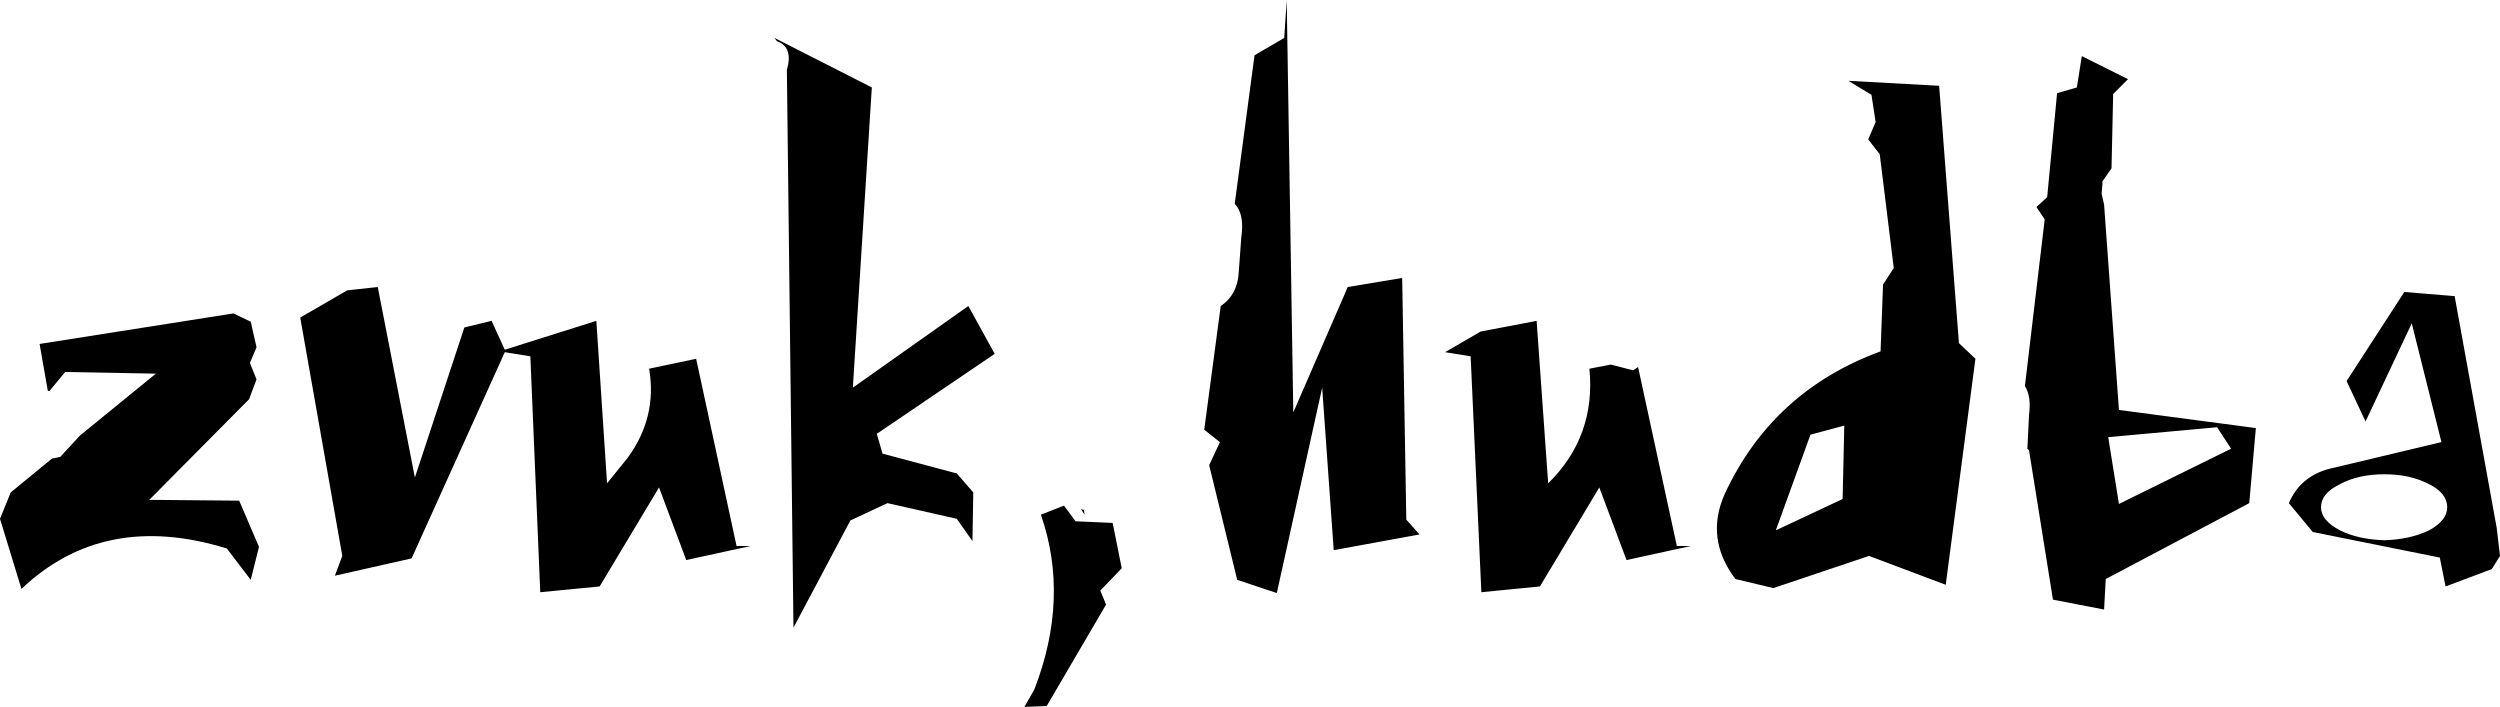 <?xml version="1.0" encoding="UTF-8" standalone="no"?>
<svg xmlns:xlink="http://www.w3.org/1999/xlink" height="42.85px" width="151.55px" xmlns="http://www.w3.org/2000/svg">
  <g transform="matrix(1.0, 0.0, 0.0, 1.0, 75.75, 21.4)">
    <path d="M-11.25 9.25 L-10.55 10.2 -8.3 10.3 -7.75 13.05 -9.05 14.4 -8.7 15.25 -12.3 21.4 -13.65 21.45 -13.05 20.4 Q-10.9 14.85 -12.65 9.8 L-11.25 9.25 M-10.05 9.5 L-10.0 9.8 -10.2 9.5 -10.2 9.45 -10.1 9.5 -10.05 9.5 M-60.2 -0.35 L-60.6 0.6 -60.2 1.6 -60.65 2.8 -66.7 8.9 -61.25 8.95 -60.05 11.75 -60.55 13.75 -62.0 11.85 Q-69.45 9.55 -74.45 14.3 L-75.75 10.05 -75.1 8.45 -72.6 6.4 -72.1 6.3 -70.9 5.0 -66.3 1.25 -71.8 1.15 -72.75 2.3 -72.85 2.3 -73.35 -0.55 -61.6 -2.4 -60.55 -1.9 -60.2 -0.35 M-38.95 7.9 L-37.7 6.35 Q-35.9 3.9 -36.4 0.95 L-33.55 0.35 -31.1 11.7 -30.25 11.7 -34.15 12.55 -35.8 8.15 -39.4 14.15 -43.0 14.5 -43.6 0.2 -45.15 -0.05 -50.8 12.45 -55.45 13.5 -55.0 12.3 -57.55 -2.15 -54.7 -3.8 -52.85 -4.0 -50.6 7.55 -47.6 -1.55 -45.95 -1.95 -45.15 -0.2 -39.6 -1.95 -38.95 7.9 M-28.65 -18.9 L-28.8 -19.1 -22.9 -16.1 -24.05 2.1 -17.05 -2.85 -15.45 0.05 -22.6 4.9 -22.25 6.1 -17.75 7.3 -16.75 8.45 -16.8 11.4 -17.75 10.05 -21.95 9.1 -24.2 10.15 -27.65 16.65 -28.05 -17.15 Q-27.65 -18.55 -28.65 -18.9 M2.1 -19.1 L2.25 -21.4 2.65 3.6 5.95 -4.0 9.25 -4.55 9.5 10.1 10.3 11.0 5.1 11.95 4.4 2.1 1.65 14.55 -0.75 13.75 -2.45 6.8 -1.8 5.4 -2.75 4.65 -1.75 -2.85 Q-0.7 -3.55 -0.65 -5.0 L-0.5 -7.05 Q-0.3 -8.4 -0.9 -9.05 L0.3 -18.05 2.1 -19.1 M68.8 7.35 Q67.2 7.35 66.1 7.95 64.95 8.5 64.95 9.35 64.95 10.15 66.1 10.75 67.2 11.3 68.8 11.35 70.35 11.3 71.5 10.75 72.6 10.15 72.6 9.35 72.6 8.5 71.5 7.95 70.35 7.35 68.8 7.35 M70.0 -3.7 L73.05 -3.45 75.6 10.6 75.8 12.3 75.3 13.1 72.5 14.15 72.15 12.4 64.45 10.85 63.0 9.1 Q63.75 7.35 65.75 6.95 L72.25 5.4 70.45 -1.8 67.65 4.15 66.5 1.7 70.0 -3.7 M36.05 4.4 L34.0 4.95 31.9 10.75 35.95 8.85 36.05 4.4 M20.6 0.95 L21.9 0.7 23.25 1.05 23.55 0.85 25.9 11.7 26.75 11.7 22.85 12.55 21.2 8.15 17.6 14.15 14.05 14.5 13.4 0.2 11.85 -0.05 14.0 -1.3 17.4 -1.95 18.1 7.9 Q21.0 5.05 20.6 0.95 M58.65 4.5 L52.05 5.1 52.7 9.15 59.5 5.8 58.65 4.5 M50.45 -18.0 L53.25 -16.6 52.35 -15.7 52.25 -11.2 51.7 -10.4 51.7 -10.25 51.65 -9.65 51.8 -9.0 52.7 3.45 61.0 4.55 60.6 9.1 51.9 13.7 51.8 15.55 48.7 14.95 47.25 5.9 47.15 5.8 47.25 3.75 Q47.4 2.65 47.0 2.0 L48.2 -8.1 47.7 -8.85 48.35 -9.45 48.95 -15.75 50.15 -16.1 50.45 -18.0 M37.95 -14.0 L37.7 -15.65 36.3 -16.5 41.8 -16.2 43.0 -0.6 44.0 0.35 42.2 14.05 37.55 12.3 31.75 14.25 29.45 13.7 Q27.6 11.25 28.8 8.55 31.7 2.3 38.25 -0.1 L38.4 -4.15 39.05 -5.15 38.2 -12.05 37.5 -12.95 37.95 -14.0" fill="#000000" fill-rule="evenodd" stroke="none"/>
  </g>
</svg>
